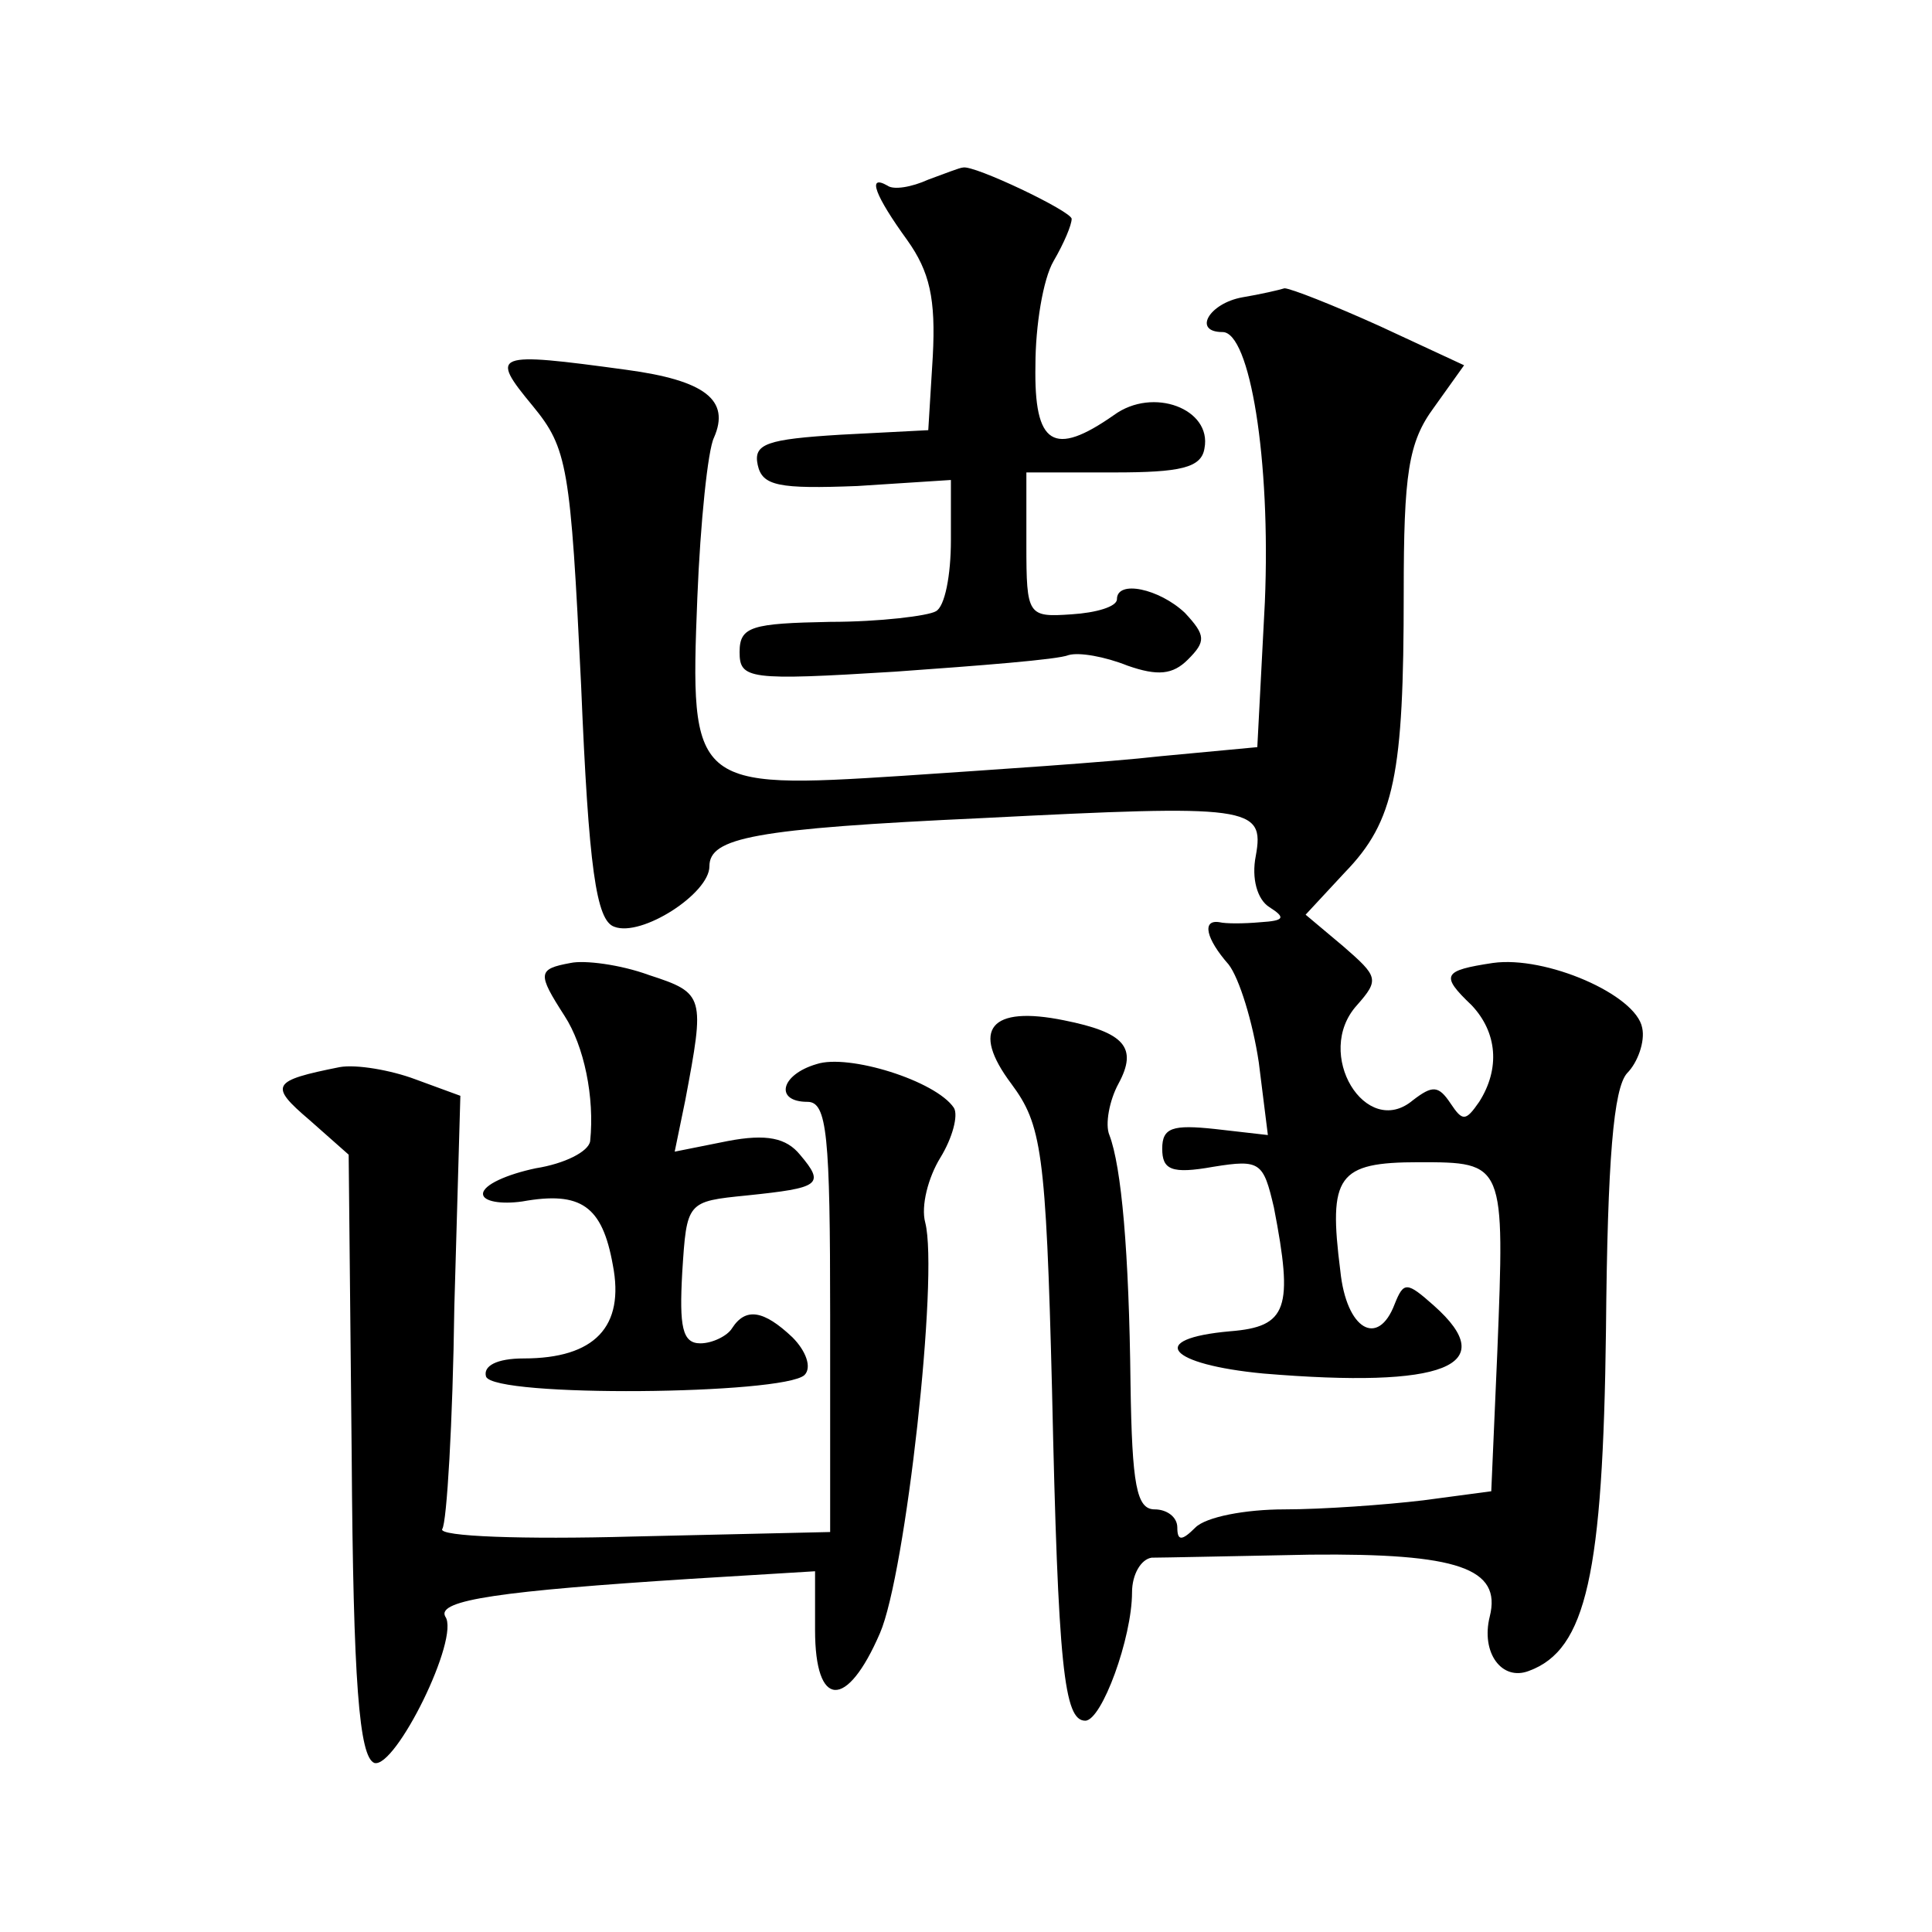 <?xml version="1.0" standalone="no"?>
<!DOCTYPE svg PUBLIC "-//W3C//DTD SVG 20010904//EN"
 "http://www.w3.org/TR/2001/REC-SVG-20010904/DTD/svg10.dtd">
<svg version="1.0" xmlns="http://www.w3.org/2000/svg"
 width="128pt" height="128pt" viewBox="0 0 128 128"
 preserveAspectRatio="xMidYMid meet">
<g transform="translate(0,128) scale(0.1,-0.1)"
fill="#0" stroke="none">
<path d="M615 1161 c-11 -5 -23 -7 -27 -4 -14 8 -8 -7 13 -36 15 -21 19 -39 17
-77 l-3 -49 -58 -3 c-49 -3 -58 -6 -55 -20 3 -14 14 -16 66 -14 l62 4 0 -40 c0
-23 -4 -44 -10 -47 -5 -3 -37 -7 -70 -7 -52 -1 -60 -3 -60 -20 0 -18 6 -19 103
-13 56 4 108 8 115 11 7 2 24 -1 39 -7 20 -7 30 -6 40 4 12 12 12 16 -2 31 -17
16 -45 22 -45 9 0 -5 -14 -9 -30 -10 -29 -2 -30 -1 -30 46 l0 48 58 0 c44 0 58
3 60 16 5 26 -34 41 -60 22 -40 -28 -53 -20 -52 33 0 26 5 57 12 69 7 12 12 24
12 28 0 5 -65 36 -72 34 -2 0 -12 -4 -23 -8z M823 1083 c-22 -4 -33 -23 -13 -23
18 0 32 -84 28 -179 l-5 -96 -64 -6 c-35 -4 -112 -9 -171 -13 -139 -9 -141 -7 -136
118 2 50 7 98 11 106 11 25 -6 38 -58 45 -88 12 -91 11 -62 -24 23 -28 25 -40 32
-185 5 -121 10 -156 22 -160 18 -7 63 22 63 40 0 19 29 25 181 32 177 9 187 8 181
-25 -3 -15 1 -29 9 -34 11 -7 10 -9 -6 -10 -11 -1 -23 -1 -27 0 -12 2 -9 -11 6
-28 7 -9 16 -38 20 -65 l6 -48 -35 4 c-28 3 -35 1 -35 -13 0 -14 6 -17 34 -12 31
5 33 3 40 -27 13 -67 9 -79 -29 -82 -56 -5 -41 -22 22 -28 120 -10 158 5 113 45
-18 16 -20 16 -26 1 -11 -29 -32 -17 -36 22 -8 63 -2 72 52 72 57 0 57 0 52 -126
l-4 -92 -45 -6 c-25 -3 -67 -6 -92 -6 -26 0 -52 -5 -59 -12 -9 -9 -12 -9 -12 0
0 7 -7 12 -15 12 -12 0 -15 16 -16 83 -1 88 -6 144 -14 165 -3 7 0 23 6 34 13 24
4 34 -36 42 -49 10 -62 -6 -35 -42 20 -27 23 -44 27 -203 4 -184 8 -219 22 -219
11 0 31 55 31 85 0 12 6 22 13 23 6 0 54 1 105 2 98 1 127 -9 119 -41 -6 -24 8
-43 26 -36 38 14 49 64 51 226 1 113 5 160 14 170 7 7 12 21 10 30 -4 22 -64 48
-99 43 -33 -5 -35 -8 -14 -28 17 -18 19 -42 5 -64 -9 -13 -11 -13 -19 -1 -8 12
-12 12 -25 2 -31 -26 -66 31 -37 63 15 17 14 19 -9 39 l-25 21 26 28 c33 34 39
65 39 185 0 79 3 100 20 123 l20 28 -56 26 c-31 14 -59 25 -63 25 -3 -1 -16 -4
-28 -6z M378 642 c-22 -4 -22 -7 -4 -35 13 -20 20 -54 17 -83 -1 -7 -17 -15 -36
-18 -19 -4 -35 -11 -35 -17 0 -5 12 -7 26 -5 39 7 53 -3 60 -42 8 -41 -12 -62 -59
-62 -18 0 -27 -5 -25 -12 5 -14 197 -12 211 1 5 5 1 16 -8 25 -19 18 -31 20 -40
6 -3 -5 -13 -10 -21 -10 -12 0 -14 11 -12 47 3 47 3 47 43 51 48 5 52 7 35 27 -9
11 -22 14 -48 9 l-35 -7 7 34 c13 69 13 71 -24 83 -19 7 -43 10 -52 8z M225 573
c-45 -9 -47 -12 -20 -35 l26 -23 2 -199 c1 -151 5 -200 15 -204 14 -4 57 83 47
97 -6 11 38 17 163 25 l82 5 0 -39 c0 -52 21 -53 43 -2 17 39 39 237 30 272 -3
11 2 30 10 43 8 13 12 28 9 33 -12 18 -70 36 -91 29 -24 -7 -28 -25 -6 -25 13 0
15 -22 15 -142 l0 -143 -131 -3 c-72 -2 -129 0 -126 5 3 4 7 71 8 147 l4 140 -30
11 c-16 6 -39 10 -50 8z"/>
</g>
</svg>
